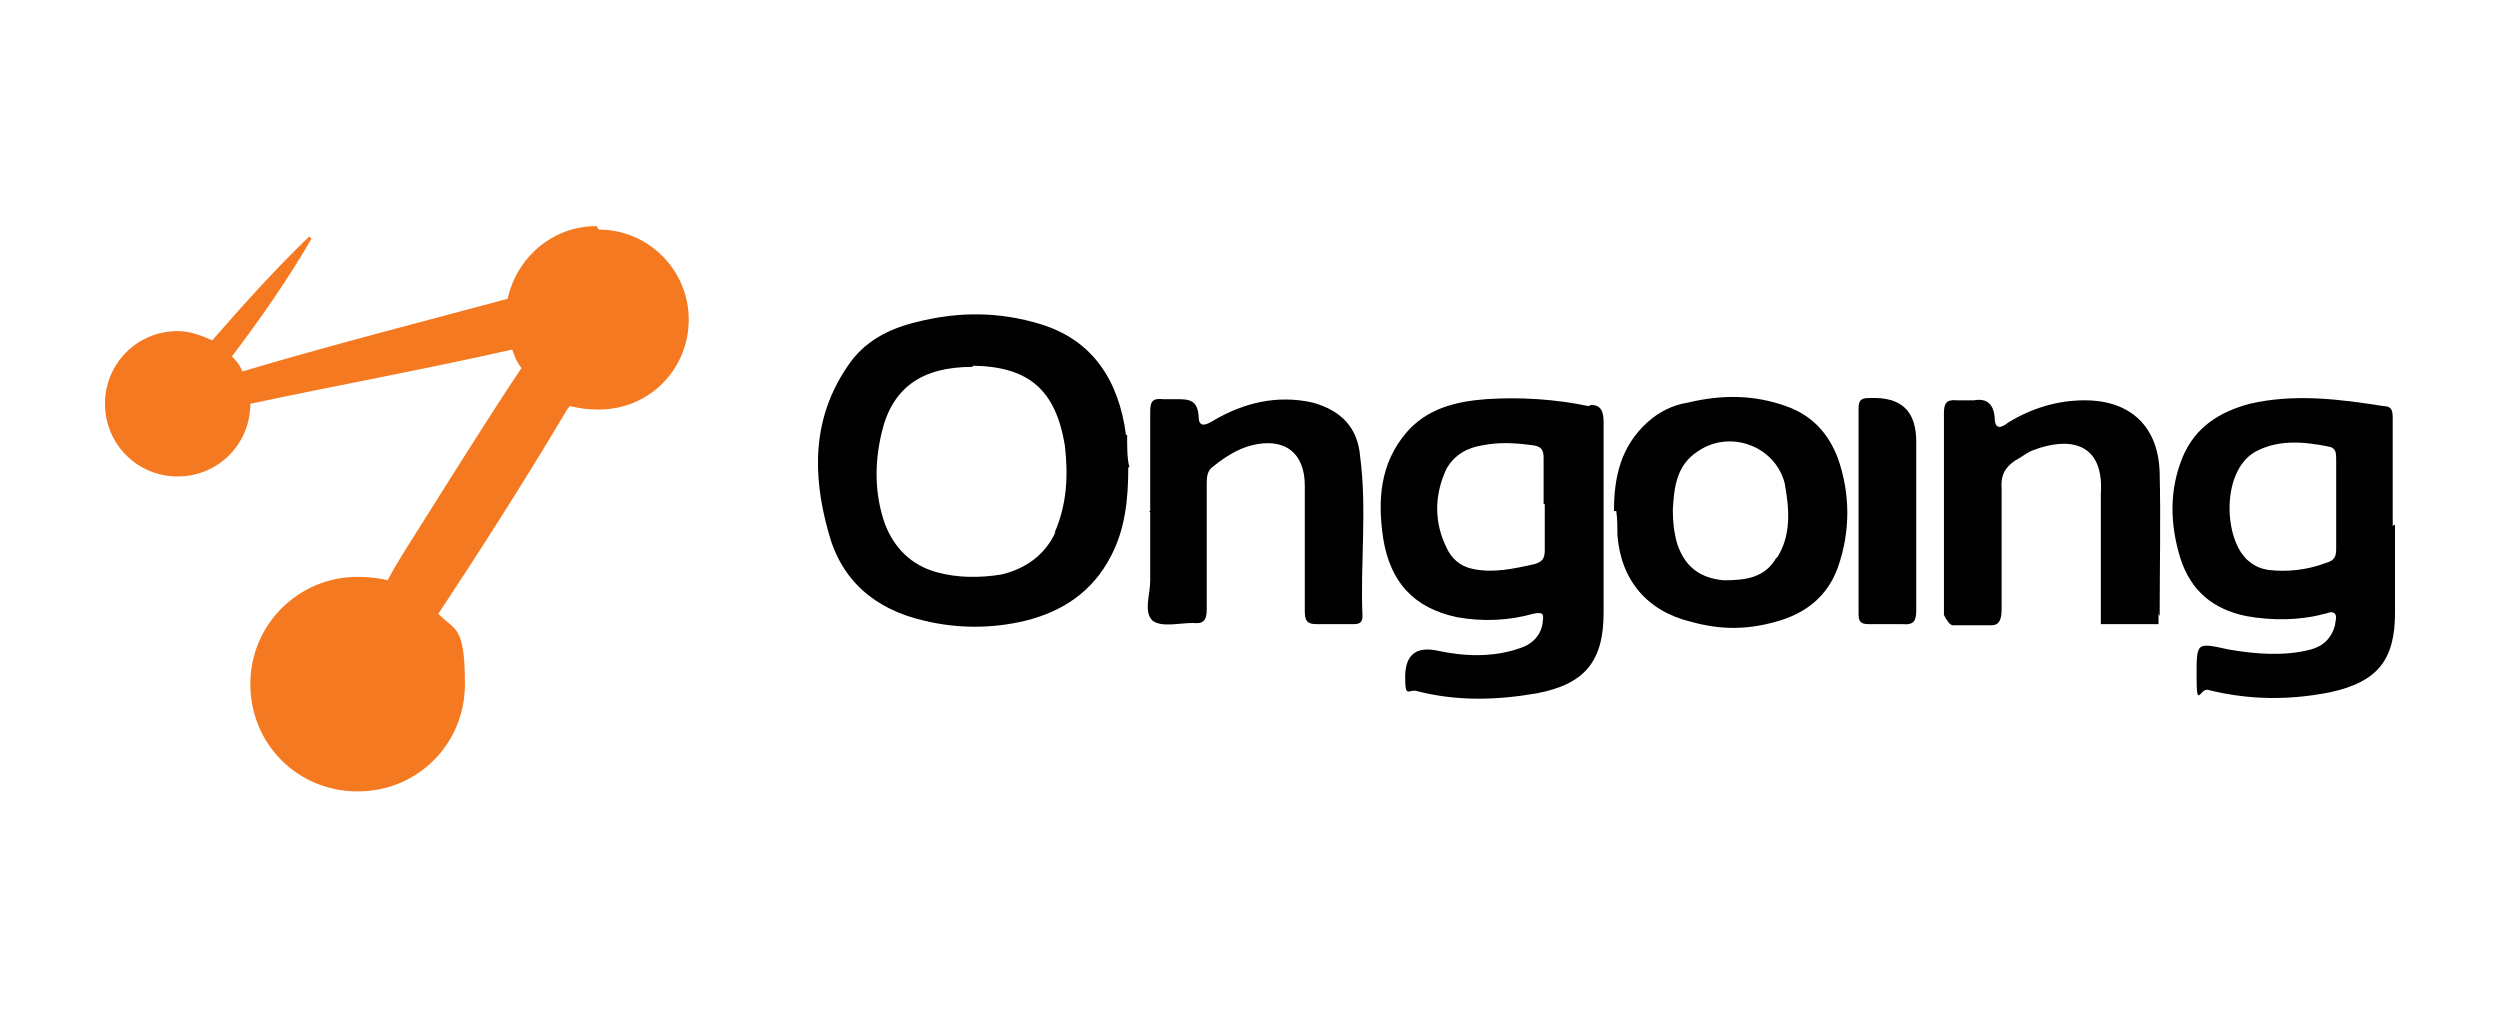<svg xmlns="http://www.w3.org/2000/svg" viewBox="0 0 216.7 88"><defs><style>      .cls-1 {        fill: #f47920;      }    </style></defs><g><g id="Capa_1"><g><g><path d="M97.6,37.7c-.6-4.6-2.8-8.2-7.4-9.6-3.6-1.1-7.1-1.1-10.7-.2-2.5.6-4.6,1.7-6,3.8-3.1,4.5-3.1,9.4-1.7,14.4,1.1,4.2,4,6.7,8.3,7.7,2.9.7,5.9.7,8.8,0,3.2-.8,5.8-2.5,7.4-5.6,1.2-2.3,1.5-4.8,1.5-7.7h.1c-.2-.7-.2-1.7-.2-2.8ZM91.5,46.1c-.9,2-2.6,3.2-4.7,3.7-1.9.3-3.8.3-5.6-.2-2.2-.6-3.7-2.1-4.5-4.2-.9-2.6-.9-5.2-.3-7.8.9-4,3.5-5.8,7.9-5.8h0c0-.1.1-.1.1-.1,4.8.1,7.1,2.1,7.9,6.9.3,2.6.2,5.1-.9,7.6Z"></path><path d="M207.4,45.6v-9.2c0-.7,0-1.2-.8-1.2-3.8-.6-7.7-1.1-11.6-.2-2.6.7-4.7,2-5.8,4.6-1.2,2.9-1.1,5.9-.2,8.8.9,2.8,2.8,4.4,5.7,5,2.2.4,4.6.4,6.8-.2.2,0,.6-.3.9,0,.2.3,0,.7,0,1-.3,1.1-1,1.8-2.1,2.1-2.3.6-4.8.4-7.1,0-2.8-.6-2.8-.7-2.8,2.3s.3,1,1,1.2c3.6.9,7.1.9,10.6.2,4.1-.9,5.6-2.8,5.6-6.9v-7.6h-.1ZM202.5,47.6c0,.7-.2,1-.9,1.2-1.6.6-3.3.8-5,.6-.6-.1-1.1-.3-1.6-.7-2.3-1.7-2.6-8.2.8-9.7,1.9-.9,4-.7,6-.3.7.1.7.6.7,1.1v7.8Z"></path><path d="M137.7,35.2c-2.9-.6-5.9-.8-8.9-.6-2.6.2-5.1.8-6.9,2.9-2.3,2.7-2.5,5.9-2,9.2.6,3.7,2.6,6,6.4,6.8,2.2.4,4.5.3,6.6-.3,1-.2.9.1.8.9-.2,1.1-1,1.8-2,2.1-2.3.8-4.8.7-7.1.2-1.9-.4-2.8.4-2.8,2.3s.3,1,1,1.2c3.5.9,6.9.8,10.4.2,4.2-.8,5.8-2.8,5.8-7v-16.5c0-.9-.2-1.5-1.1-1.5ZM133.9,47.7c0,.7-.2,1-.9,1.2-1.8.4-3.6.8-5.4.4-1-.2-1.8-.9-2.2-1.8-1.1-2.2-1.1-4.6,0-6.9.7-1.2,1.8-1.8,3.1-2,1.5-.3,2.9-.2,4.4,0,.7.1.9.4.9,1.1v4h.1v3.9Z"></path><path d="M159.3,39.7c-.8-2.1-2.2-3.7-4.5-4.5-2.8-1-5.6-1-8.5-.3-1.3.2-2.5.8-3.5,1.7-2.3,2.1-2.9,4.7-2.9,7.7h.2c.1.7.1,1.5.1,2.1.3,3.9,2.6,6.6,6.4,7.5,2.5.7,4.8.7,7.3,0,2.6-.7,4.5-2.2,5.4-4.7,1.1-3.1,1.1-6.4,0-9.5ZM154,48.3c-1,1.8-2.7,2-4.6,2-2-.2-3.3-1.1-4-3.1-.3-1-.4-2-.4-3,.1-1.9.3-3.9,2.2-5.1,2.8-1.9,6.7-.4,7.5,2.8.4,2.2.6,4.5-.7,6.5Z"></path><path d="M99.7,44.4v-8.7c0-.9.2-1.2,1.1-1.1h1.1c1.1,0,1.9,0,2,1.5,0,.8.4.9,1.2.4,2.7-1.6,5.6-2.3,8.7-1.6,2.5.7,3.9,2.2,4.1,4.7.6,4.6,0,9.3.2,13.8,0,.6-.3.7-.8.7h-3.2c-.8,0-1-.3-1-1.1v-10.9c0-2.9-1.8-4.2-4.6-3.5-1.2.3-2.3,1-3.3,1.8-.6.4-.6,1-.6,1.6v10.8c0,1-.3,1.3-1.2,1.2-1.2,0-2.7.4-3.5-.2-.8-.8-.2-2.2-.2-3.5v-6h-.1Z"></path><path d="M187.1,53.2c0,.4,0,.7,0,.9h-.9s0,0-.1,0h0s-4,0-4,0v-5.1c0-2.1,0-4.2,0-6.2.3-4.6-2.9-4.9-5.8-3.8-.6.2-1,.6-1.6.9-.9.6-1.3,1.3-1.2,2.5v10.4c0,.9-.2,1.4-.9,1.4s-.2,0-.3,0c-.2,0-.3,0-.5,0h-2.5c-.2,0-.4-.2-.5-.4-.1-.1-.2-.3-.3-.5v-2.3c0-.2,0-.4,0-.6v-14.6c0-.8.2-1.2,1.1-1.1h1.5c1.1-.2,1.7.3,1.8,1.5,0,1.1.6.9,1.2.4,2-1.2,4.2-1.9,6.6-1.9,4,0,6.4,2.3,6.5,6.3.1,4.1,0,8.3,0,12.4Z"></path><path d="M166.1,44.4v8.5c0,.9-.2,1.3-1.2,1.2h-2.9c-.7,0-.9-.2-.9-.9v-17.8c0-.8.3-.9,1-.9,2.7-.1,4,1.1,4,3.8v6h0Z"></path></g><path class="cls-1" d="M51.7,19.6c-3.8,0-6.9,2.7-7.7,6.3-6.7,1.8-16,4.2-23,6.3-.2-.6-.6-1-.9-1.3,2.5-3.3,4.8-6.6,6.9-10.2l-.2-.2c-3,2.9-5.7,5.9-8.4,9-.9-.4-1.9-.8-3-.8-3.5,0-6.3,2.8-6.3,6.3s2.8,6.3,6.3,6.3,6.3-2.8,6.3-6.3,0,0,0,0c7-1.5,15.2-3,22.7-4.7.2.6.4,1.1.8,1.6-3,4.5-5.8,9-8.7,13.6-1,1.6-2,3.1-2.9,4.8-.8-.2-1.7-.3-2.6-.3-5.1,0-9.3,4.1-9.3,9.3s4.1,9.3,9.3,9.3,9.3-4.1,9.3-9.3-.9-4.6-2.3-6.1c3.7-5.6,7.4-11.4,10.8-17.1.2-.3.3-.6.6-.9.8.2,1.6.3,2.5.3,4.4,0,7.8-3.5,7.8-7.8s-3.5-7.8-7.8-7.8h0Z"></path></g></g></g></svg>